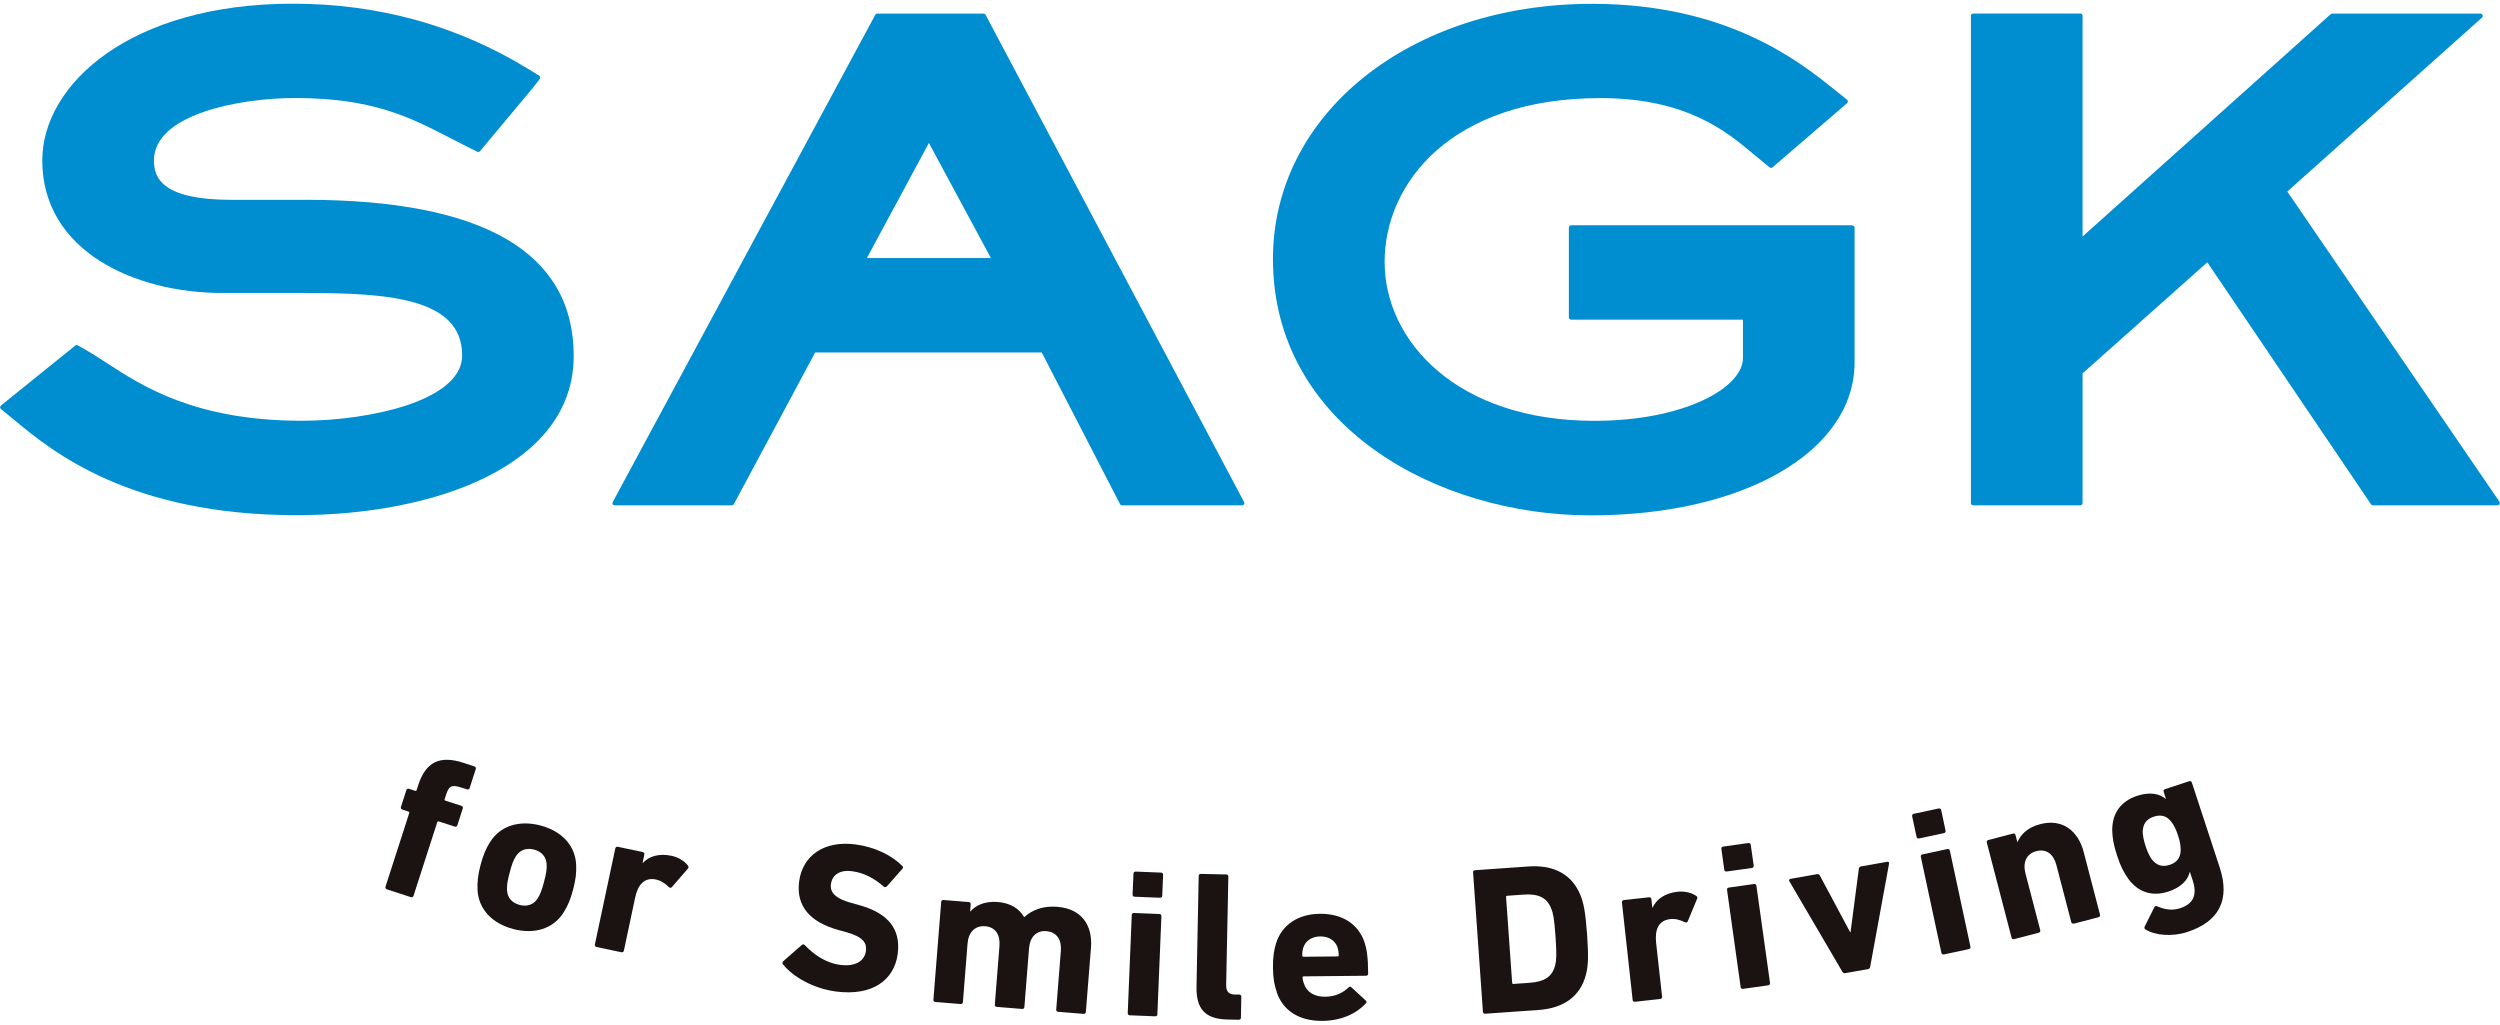 <?xml version="1.0" encoding="UTF-8"?>
<svg id="_周辺ph_01" data-name="周辺ph_01" xmlns="http://www.w3.org/2000/svg" width="366" height="150" viewBox="0 0 366 150">
  <defs>
    <style>
      .cls-1 {
        fill: #1a1311;
      }

      .cls-2 {
        fill: #008ed0;
      }
    </style>
  </defs>
  <g>
    <path class="cls-1" d="M56.64,130.19c-.18-.06-.26-.21-.2-.39l3.47-10.76c.04-.12,0-.2-.12-.23l-.89-.29c-.18-.06-.26-.21-.2-.39l.79-2.45c.06-.18.21-.26.39-.2l.89.29c.12.04.2,0,.23-.12l.22-.68c1.12-3.48,3.21-4.4,6.61-3.3l1.62.53c.18.06.26.21.2.39l-.89,2.77c-.06.18-.21.26-.39.2l-.92-.29c-1.3-.42-1.73-.2-2.12,1.01l-.23.71c-.04.12,0,.2.12.23l2.33.75c.18.06.26.21.2.39l-.79,2.45c-.06.18-.21.26-.39.2l-2.33-.75c-.12-.04-.2,0-.23.12l-3.47,10.76c-.06.18-.21.26-.39.2l-3.51-1.14Z"/>
    <path class="cls-1" d="M69.91,130.28c-.05-1.13.06-2.19.44-3.63.38-1.44.79-2.42,1.4-3.38,1.53-2.42,4.31-3.22,7.37-2.42,3.06.8,5.08,2.87,5.23,5.73.06,1.13-.06,2.19-.44,3.63-.38,1.44-.79,2.42-1.4,3.38-1.53,2.42-4.31,3.22-7.37,2.42-3.06-.81-5.08-2.87-5.23-5.73ZM78.73,131.5c.38-.6.6-1.19.92-2.41.32-1.23.42-1.84.38-2.56-.06-1.1-.73-1.86-1.84-2.15-1.11-.29-2.06.04-2.66.97-.38.6-.6,1.19-.92,2.42-.32,1.23-.42,1.84-.38,2.56.06,1.11.73,1.86,1.84,2.15,1.11.29,2.06-.03,2.66-.97Z"/>
    <path class="cls-1" d="M87.33,138.64c-.18-.04-.28-.19-.24-.37l2.99-14.06c.04-.18.19-.28.37-.24l3.64.77c.18.04.28.19.24.37l-.26,1.24h.03c.95-1.03,2.43-1.44,4.22-1.06.97.21,1.87.74,2.39,1.43.13.15.13.28,0,.44l-2.36,2.73c-.15.13-.27.1-.44-.03-.6-.6-1.25-.99-1.98-1.12-1.59-.27-2.53.73-2.95,2.7l-1.64,7.73c-.04.18-.19.28-.37.24l-3.64-.77Z"/>
    <path class="cls-1" d="M114.64,141.24c-.11-.14-.14-.36.04-.53l2.7-2.36c.14-.14.33-.11.46.03,1.23,1.29,2.97,2.59,5.18,2.88,2.18.29,3.55-.55,3.75-2.03.17-1.23-.47-2.09-2.91-2.77l-1.09-.3c-4.16-1.15-6.26-3.47-5.77-7.15.52-3.83,3.75-5.99,8.27-5.38,2.77.37,5.24,1.55,6.81,3.13.17.15.18.28,0,.47l-2.25,2.54c-.14.14-.3.15-.44.03-1.46-1.26-2.92-2.02-4.64-2.25-1.84-.25-2.93.57-3.1,1.89-.16,1.2.6,2.08,2.95,2.74l1.09.3c4.23,1.16,6.24,3.43,5.73,7.21-.51,3.77-3.68,6.19-9.09,5.46-3.26-.44-6.25-2.15-7.67-3.94Z"/>
    <path class="cls-1" d="M154.91,148.13c-.19-.02-.3-.15-.28-.33l.68-8.58c.13-1.63-.59-2.78-2.13-2.9-1.48-.12-2.4.89-2.53,2.53l-.68,8.58c-.02.19-.15.3-.33.28l-3.71-.3c-.19-.02-.3-.15-.29-.33l.68-8.58c.13-1.63-.56-2.78-2.1-2.9-1.48-.12-2.44.89-2.57,2.53l-.68,8.58c-.02.19-.15.3-.33.28l-3.71-.3c-.19-.02-.3-.15-.28-.33l1.14-14.32c.01-.19.15-.3.33-.28l3.71.3c.19.01.3.15.28.33l-.08,1.05h.03c.75-.87,2.08-1.54,4-1.39,1.82.15,3.1.9,3.87,2.21h.03c1.21-1.08,2.75-1.67,4.85-1.5,3.52.28,5.17,2.68,4.91,5.98l-.75,9.41c-.01.19-.15.3-.33.28l-3.71-.3Z"/>
    <path class="cls-1" d="M165.4,148.64c-.19,0-.3-.14-.3-.32l.59-14.36c0-.19.14-.3.32-.3l3.72.15c.19,0,.31.14.3.32l-.59,14.36c0,.19-.14.3-.32.3l-3.72-.15ZM166.11,131.28c-.19,0-.31-.14-.3-.32l.13-3.06c0-.19.14-.3.32-.3l3.72.15c.19,0,.3.14.3.32l-.13,3.06c0,.19-.14.3-.32.3l-3.72-.15Z"/>
    <path class="cls-1" d="M179.73,149.26c-3.32-.07-4.63-1.55-4.56-4.86l.32-16.16c0-.19.13-.31.32-.3l3.72.08c.19,0,.31.13.3.32l-.32,15.81c-.02,1.02.38,1.43,1.27,1.45h.65c.19.02.31.14.3.33l-.06,3.06c0,.19-.13.31-.32.3l-1.65-.03Z"/>
    <path class="cls-1" d="M186.92,145.25c-.32-.93-.55-2.01-.56-3.56-.02-1.58.16-2.66.46-3.6.84-2.7,3.22-4.28,6.41-4.31,3.32-.03,5.63,1.53,6.53,4.15.32.99.52,2.07.54,4.61,0,.19-.12.31-.34.31l-9.09.09c-.12,0-.19.06-.18.19.03.31.1.59.19.84.42,1.3,1.57,1.97,3.12,1.95,1.49-.01,2.57-.55,3.43-1.36.15-.12.31-.16.43,0l2.07,1.9c.16.12.16.31.03.43-1.41,1.53-3.61,2.54-6.37,2.57-3.41.03-5.79-1.53-6.68-4.21ZM195.81,140.02c.12,0,.19-.06.18-.19,0-.46-.07-.81-.17-1.12-.35-1.02-1.29-1.63-2.53-1.62-1.24.01-2.17.64-2.5,1.67-.09.31-.15.65-.14,1.12,0,.12.06.19.19.19l4.97-.05Z"/>
    <path class="cls-1" d="M215.65,127.73c-.01-.19.1-.32.29-.33l7.83-.55c3.68-.26,6.36,1.13,7.61,4.21.45,1.15.72,2.31.97,5.74.24,3.43.14,4.62-.15,5.82-.8,3.22-3.25,4.98-6.94,5.24l-7.83.55c-.19.01-.32-.1-.33-.29l-1.44-20.39ZM221.56,144.05l2.38-.17c2.11-.15,3.33-.86,3.74-2.59.17-.63.24-1.44.05-4.16-.19-2.72-.37-3.51-.63-4.12-.65-1.66-1.96-2.19-4.06-2.04l-2.38.17c-.12,0-.18.08-.17.2l.89,12.54c0,.12.08.18.2.17Z"/>
    <path class="cls-1" d="M239.36,146.66c-.19.02-.32-.09-.34-.27l-1.57-14.28c-.02-.18.09-.32.27-.34l3.7-.41c.19-.02.32.09.34.27l.14,1.26h.03c.58-1.28,1.86-2.14,3.67-2.34.99-.11,2.01.12,2.72.6.17.11.21.23.14.42l-1.38,3.33c-.11.17-.23.18-.43.11-.76-.38-1.5-.55-2.23-.44-1.6.24-2.18,1.49-1.96,3.49l.87,7.85c.02.19-.09.32-.27.34l-3.7.41Z"/>
    <path class="cls-1" d="M252.78,127.58c-.19.02-.33-.08-.35-.26l-.42-3.03c-.03-.19.08-.33.26-.35l3.69-.52c.18-.03.33.08.35.26l.43,3.04c.02.18-.08.32-.26.35l-3.69.52ZM255.18,144.77c-.19.03-.33-.08-.35-.26l-1.99-14.22c-.03-.19.08-.33.26-.35l3.69-.52c.19-.03.33.08.35.26l1.99,14.22c.02.18-.08.32-.26.35l-3.69.52Z"/>
    <path class="cls-1" d="M270.13,142.48c-.18.03-.33-.07-.42-.24l-7.75-13.23c-.09-.17-.02-.31.19-.35l3.85-.68c.22-.04.35.03.45.24l4.41,8.25h.06s1.21-9.25,1.21-9.25c.02-.22.13-.34.34-.38l3.79-.67c.21-.04.33.07.3.26l-2.76,15.08c-.03.19-.13.34-.31.37l-3.36.59Z"/>
    <path class="cls-1" d="M280.95,122.75c-.18.04-.33-.05-.37-.24l-.64-3c-.04-.18.06-.33.24-.37l3.64-.78c.18-.04.33.05.37.24l.64,3c.04.18-.06.33-.24.37l-3.64.78ZM284.59,139.73c-.18.04-.33-.06-.37-.24l-3.01-14.04c-.04-.18.06-.33.24-.37l3.64-.78c.18-.04.33.06.37.24l3.01,14.04c.04.18-.05.33-.24.37l-3.64.78Z"/>
    <path class="cls-1" d="M303.61,135.21c-.18.05-.33-.04-.38-.22l-2.17-8.33c-.41-1.59-1.44-2.44-2.94-2.05-1.44.37-2.01,1.64-1.6,3.23l2.17,8.33c.05.18-.04.33-.22.38l-3.6.94c-.18.05-.33-.04-.38-.22l-3.62-13.91c-.05-.18.04-.33.22-.38l3.6-.94c.18-.05.33.04.38.22l.27,1.02h.03c.43-1.08,1.46-2.15,3.33-2.63,3.21-.83,5.53.93,6.36,4.11l2.38,9.14c.05.18-.04.33-.22.38l-3.6.94Z"/>
    <path class="cls-1" d="M314.11,136.08c-.17-.11-.22-.26-.12-.45l1.4-2.8c.1-.19.25-.24.44-.14,1.15.5,2.23.64,3.35.27,1.98-.65,2.51-1.99,1.83-4.08l-.4-1.21h-.03c-.29,1.21-1.32,2.26-3.11,2.85-2.36.77-4.42.15-5.9-1.88-.67-.95-1.14-1.87-1.64-3.41-.5-1.53-.68-2.58-.7-3.71,0-2.51,1.29-4.23,3.64-5.01,1.8-.59,3.25-.35,4.2.45h.03s-.34-1.04-.34-1.04c-.06-.18.02-.33.2-.39l3.54-1.16c.18-.06.33.02.39.2l4.07,12.41c1.56,4.76-.07,7.94-4.76,9.47-2.12.7-4.66.52-6.1-.38ZM319.25,124.39c0-.59-.1-1.2-.39-2.09-.29-.88-.57-1.44-.92-1.91-.65-.89-1.48-1.21-2.63-.83-1.12.37-1.59,1.11-1.62,2.22.03.58.13,1.19.42,2.08s.57,1.44.89,1.92c.68.88,1.5,1.2,2.63.84,1.15-.38,1.62-1.12,1.62-2.23Z"/>
  </g>
  <g>
    <path class="cls-2" d="M44.72,29.26h-10.69c-10.18,0-11.49-3.09-11.49-5.78,0-6.7,12.36-9.13,20.67-9.13,11.36,0,16.84,2.83,22.63,5.82l.27.14c.72.37,1.44.74,2.17,1.11l1.59.79c.14.07.31.04.41-.09l7.66-9.17,1.07-1.38c.06-.08.08-.17.07-.27-.02-.09-.07-.18-.16-.23l-1.58-.97C67.02,3.76,55.42.54,42.88.54,19.05.54,6.19,12.36,6.19,23.48c0,13.34,13.64,19.41,26.32,19.41h12.1c12.14,0,23.05.7,23.05,9.13,0,3.84-4.47,6.12-8.22,7.35-4.26,1.4-9.96,2.23-15.26,2.23-15.59,0-23.38-5.09-28.54-8.45-1.06-.7-2.01-1.31-2.9-1.82l-1.34-.77c-.12-.07-.27-.06-.38.03L.15,59.36c-.08.06-.13.16-.13.26,0,.1.04.2.12.26l2.04,1.68c5.44,4.5,16.77,13.86,41.23,13.86,20.2,0,40.58-7.21,40.58-23.31,0-15.17-13.22-22.86-39.28-22.86Z"/>
    <path class="cls-2" d="M143.99,1.99h-15.55c-.12,0-.24.07-.3.18l-38.43,71.32c-.06.1-.05.23,0,.33.06.1.17.16.29.16h17.14c.12,0,.24-.07.3-.18l11.9-22.2h33.17l11.46,22.2c.06.11.17.18.3.18h17.57c.12,0,.23-.06.29-.16.06-.1.07-.23,0-.33L144.29,2.17c-.06-.11-.17-.18-.3-.18ZM126.91,37.78l9.08-16.85,9.08,16.85h-18.16Z"/>
    <path class="cls-2" d="M271.18,32.98h-41.16c-.19,0-.34.15-.34.34v13.14c0,.19.15.34.34.34h25.15v5.59c0,4.45-8.74,9.22-21.75,9.22-20.16,0-30.71-11.7-30.71-23.26s9.76-23.99,31.58-23.99c12.63,0,18.49,4.91,22.37,8.16l2.4,1.98c.13.11.31.1.44,0l10.91-9.39c.08-.07.12-.16.12-.26,0-.1-.05-.2-.13-.26l-1.8-1.44c-5.09-4.09-15.69-12.59-35.5-12.59-26.64,0-46.74,16.06-46.74,37.35,0,24.38,23.97,37.54,46.52,37.54s38.63-9.42,38.63-22.4v-19.71c0-.19-.15-.34-.34-.34Z"/>
    <path class="cls-2" d="M365.92,73.45l-31.06-45.41,28.5-25.46c.11-.09.14-.24.09-.37-.05-.13-.18-.22-.32-.22h-21.69c-.08,0-.16.03-.23.09l-36.32,32.54V2.32c0-.19-.15-.34-.34-.34h-15.67c-.19,0-.34.15-.34.34v71.32c0,.19.15.34.34.34h15.67c.19,0,.34-.15.34-.34v-18.98l18.26-16.26,23.97,35.43c.06.09.17.15.28.15h18.23c.12,0,.24-.07.3-.18.06-.11.05-.25-.02-.35Z"/>
  </g>
</svg>